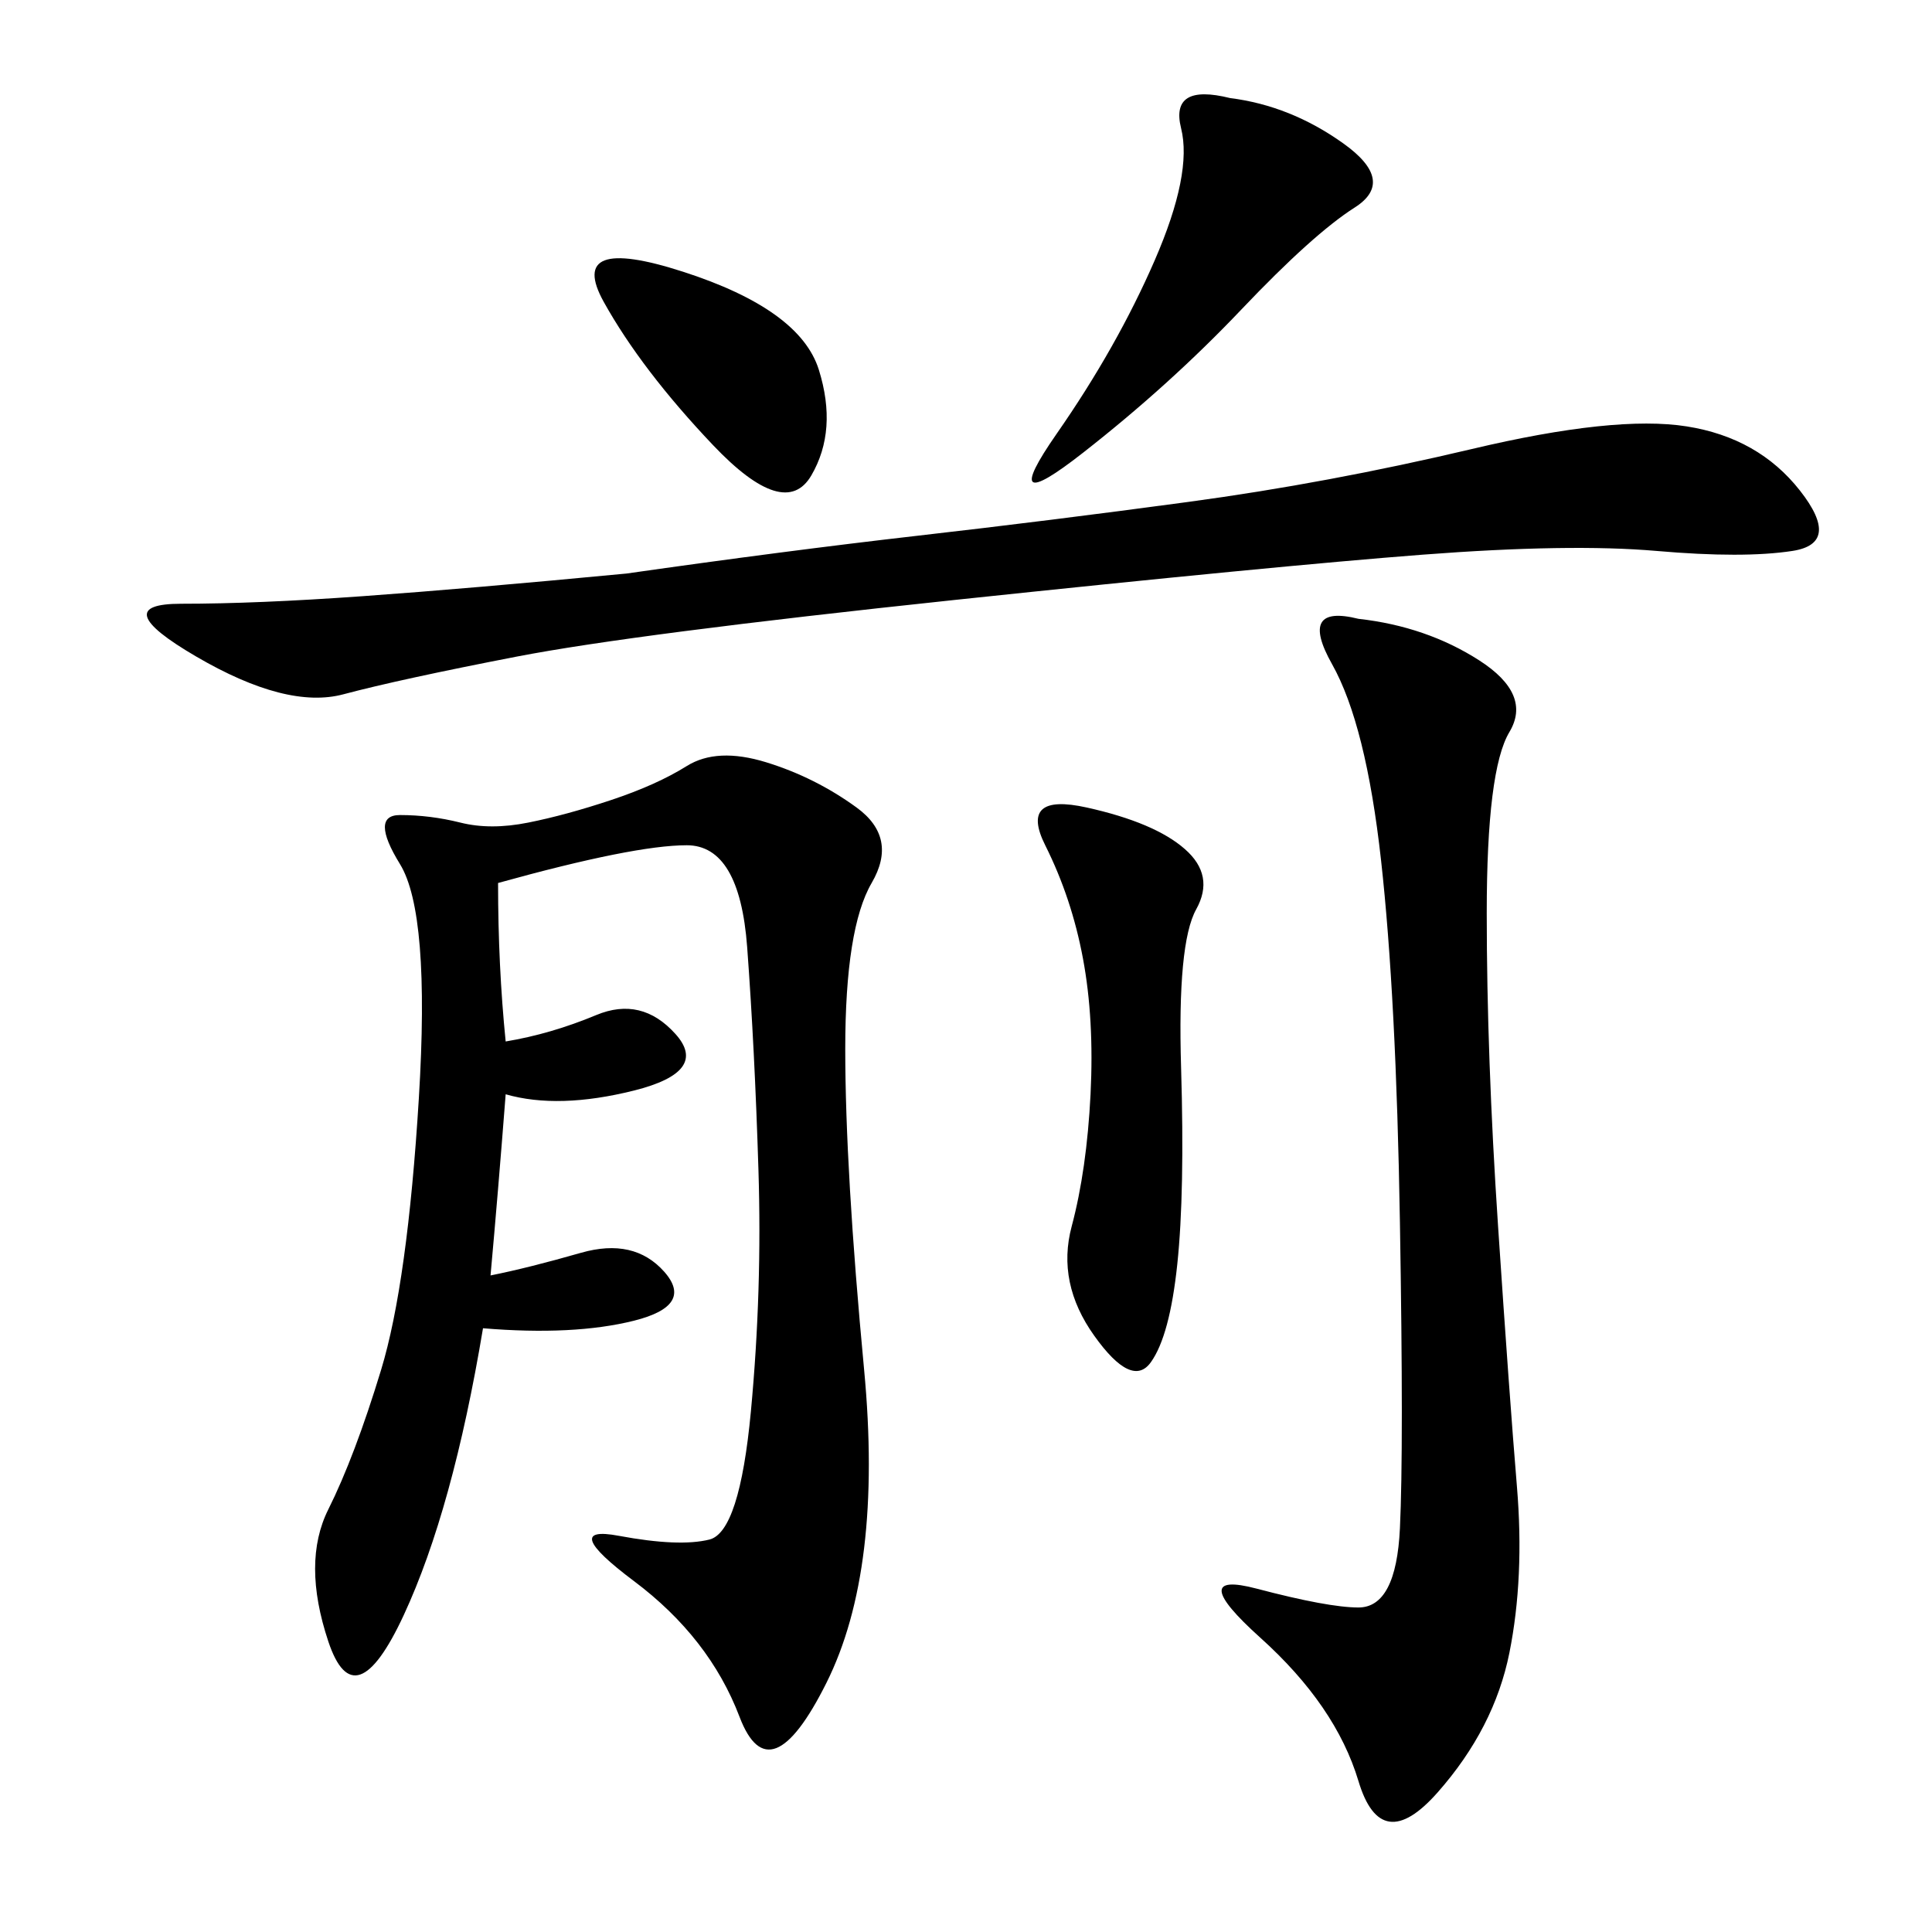 <svg xmlns="http://www.w3.org/2000/svg" xmlns:xlink="http://www.w3.org/1999/xlink" width="300" height="300"><path d="M77.34 137.11Q77.34 150 78.52 161.72L78.52 161.72Q85.55 160.55 92.58 157.62Q99.61 154.69 104.88 160.55Q110.16 166.41 98.44 169.34Q86.72 172.27 78.52 169.92L78.52 169.92Q77.34 185.16 76.17 198.05L76.17 198.05Q82.03 196.88 90.23 194.53Q98.44 192.19 103.13 197.46Q107.81 202.73 98.44 205.08Q89.06 207.42 75 206.25L75 206.25Q70.31 234.38 62.70 250.78Q55.08 267.19 50.98 254.88Q46.88 242.58 50.98 234.38Q55.08 226.17 59.18 212.70Q63.28 199.22 65.04 170.51Q66.80 141.80 62.11 134.18Q57.42 126.56 62.11 126.56L62.11 126.56Q66.80 126.56 71.48 127.73Q76.17 128.91 82.03 127.73Q87.89 126.56 94.92 124.22Q101.95 121.88 106.64 118.95Q111.33 116.02 118.95 118.36Q126.56 120.70 133.01 125.39Q139.45 130.08 135.35 137.11Q131.25 144.14 131.25 162.89L131.25 162.89Q131.25 181.64 134.18 212.70Q137.11 243.75 128.32 261.33Q119.53 278.91 114.84 266.60Q110.16 254.30 98.44 245.51Q86.72 236.72 96.09 238.48Q105.47 240.23 110.16 239.06Q114.84 237.89 116.60 219.14Q118.36 200.39 117.77 181.64Q117.19 162.89 116.02 147.07Q114.84 131.25 106.64 131.25L106.64 131.25Q98.44 131.25 77.34 137.11L77.34 137.11ZM210.94 96.09Q221.48 97.27 229.69 102.54Q237.89 107.81 234.38 113.67Q230.86 119.53 230.86 141.80L230.86 141.80Q230.86 164.06 232.62 190.43Q234.38 216.80 235.55 230.86Q236.72 244.92 234.38 256.64Q232.03 268.36 223.24 278.32Q214.45 288.28 210.94 276.56Q207.42 264.84 195.70 254.30Q183.98 243.75 195.12 246.68Q206.25 249.61 210.94 249.61L210.94 249.61Q216.80 249.61 217.38 237.30Q217.97 225 217.38 189.84Q216.80 154.69 214.45 133.59Q212.11 112.50 206.84 103.13Q201.56 93.75 210.94 96.09L210.94 96.09ZM97.27 89.06Q121.88 85.55 142.38 83.20Q162.89 80.86 184.57 77.93Q206.25 75 228.52 69.73Q250.78 64.45 261.91 66.21Q273.05 67.97 279.49 76.17Q285.94 84.38 278.32 85.55Q270.70 86.72 257.23 85.55Q243.75 84.38 220.90 86.13Q198.05 87.89 148.24 93.16Q98.44 98.44 80.27 101.95Q62.11 105.47 53.32 107.81Q44.53 110.16 30.47 101.95Q16.41 93.75 28.13 93.75L28.13 93.75Q39.84 93.75 56.25 92.58Q72.66 91.41 97.27 89.06L97.27 89.06ZM168.75 125.39Q179.30 127.73 183.98 131.84Q188.67 135.94 185.74 141.21Q182.81 146.48 183.40 165.82Q183.98 185.16 182.81 196.29Q181.64 207.42 178.71 211.52Q175.78 215.63 169.92 207.42Q164.06 199.22 166.41 190.43Q168.75 181.64 169.34 169.92Q169.92 158.20 168.16 148.83Q166.41 139.45 162.30 131.25Q158.20 123.05 168.75 125.39L168.75 125.39ZM191.02 15.23Q200.39 16.41 208.59 22.27Q216.80 28.13 210.35 32.23Q203.91 36.33 192.77 48.05Q181.64 59.77 168.16 70.31Q154.69 80.86 164.06 67.38Q173.44 53.91 179.30 40.43Q185.16 26.95 183.40 19.92Q181.64 12.89 191.02 15.23L191.02 15.23ZM93.75 46.88Q87.89 36.33 106.05 42.19Q124.22 48.05 127.15 57.42Q130.08 66.80 125.98 73.83Q121.88 80.86 110.74 69.14Q99.61 57.42 93.75 46.88L93.75 46.88Z"/></svg>

